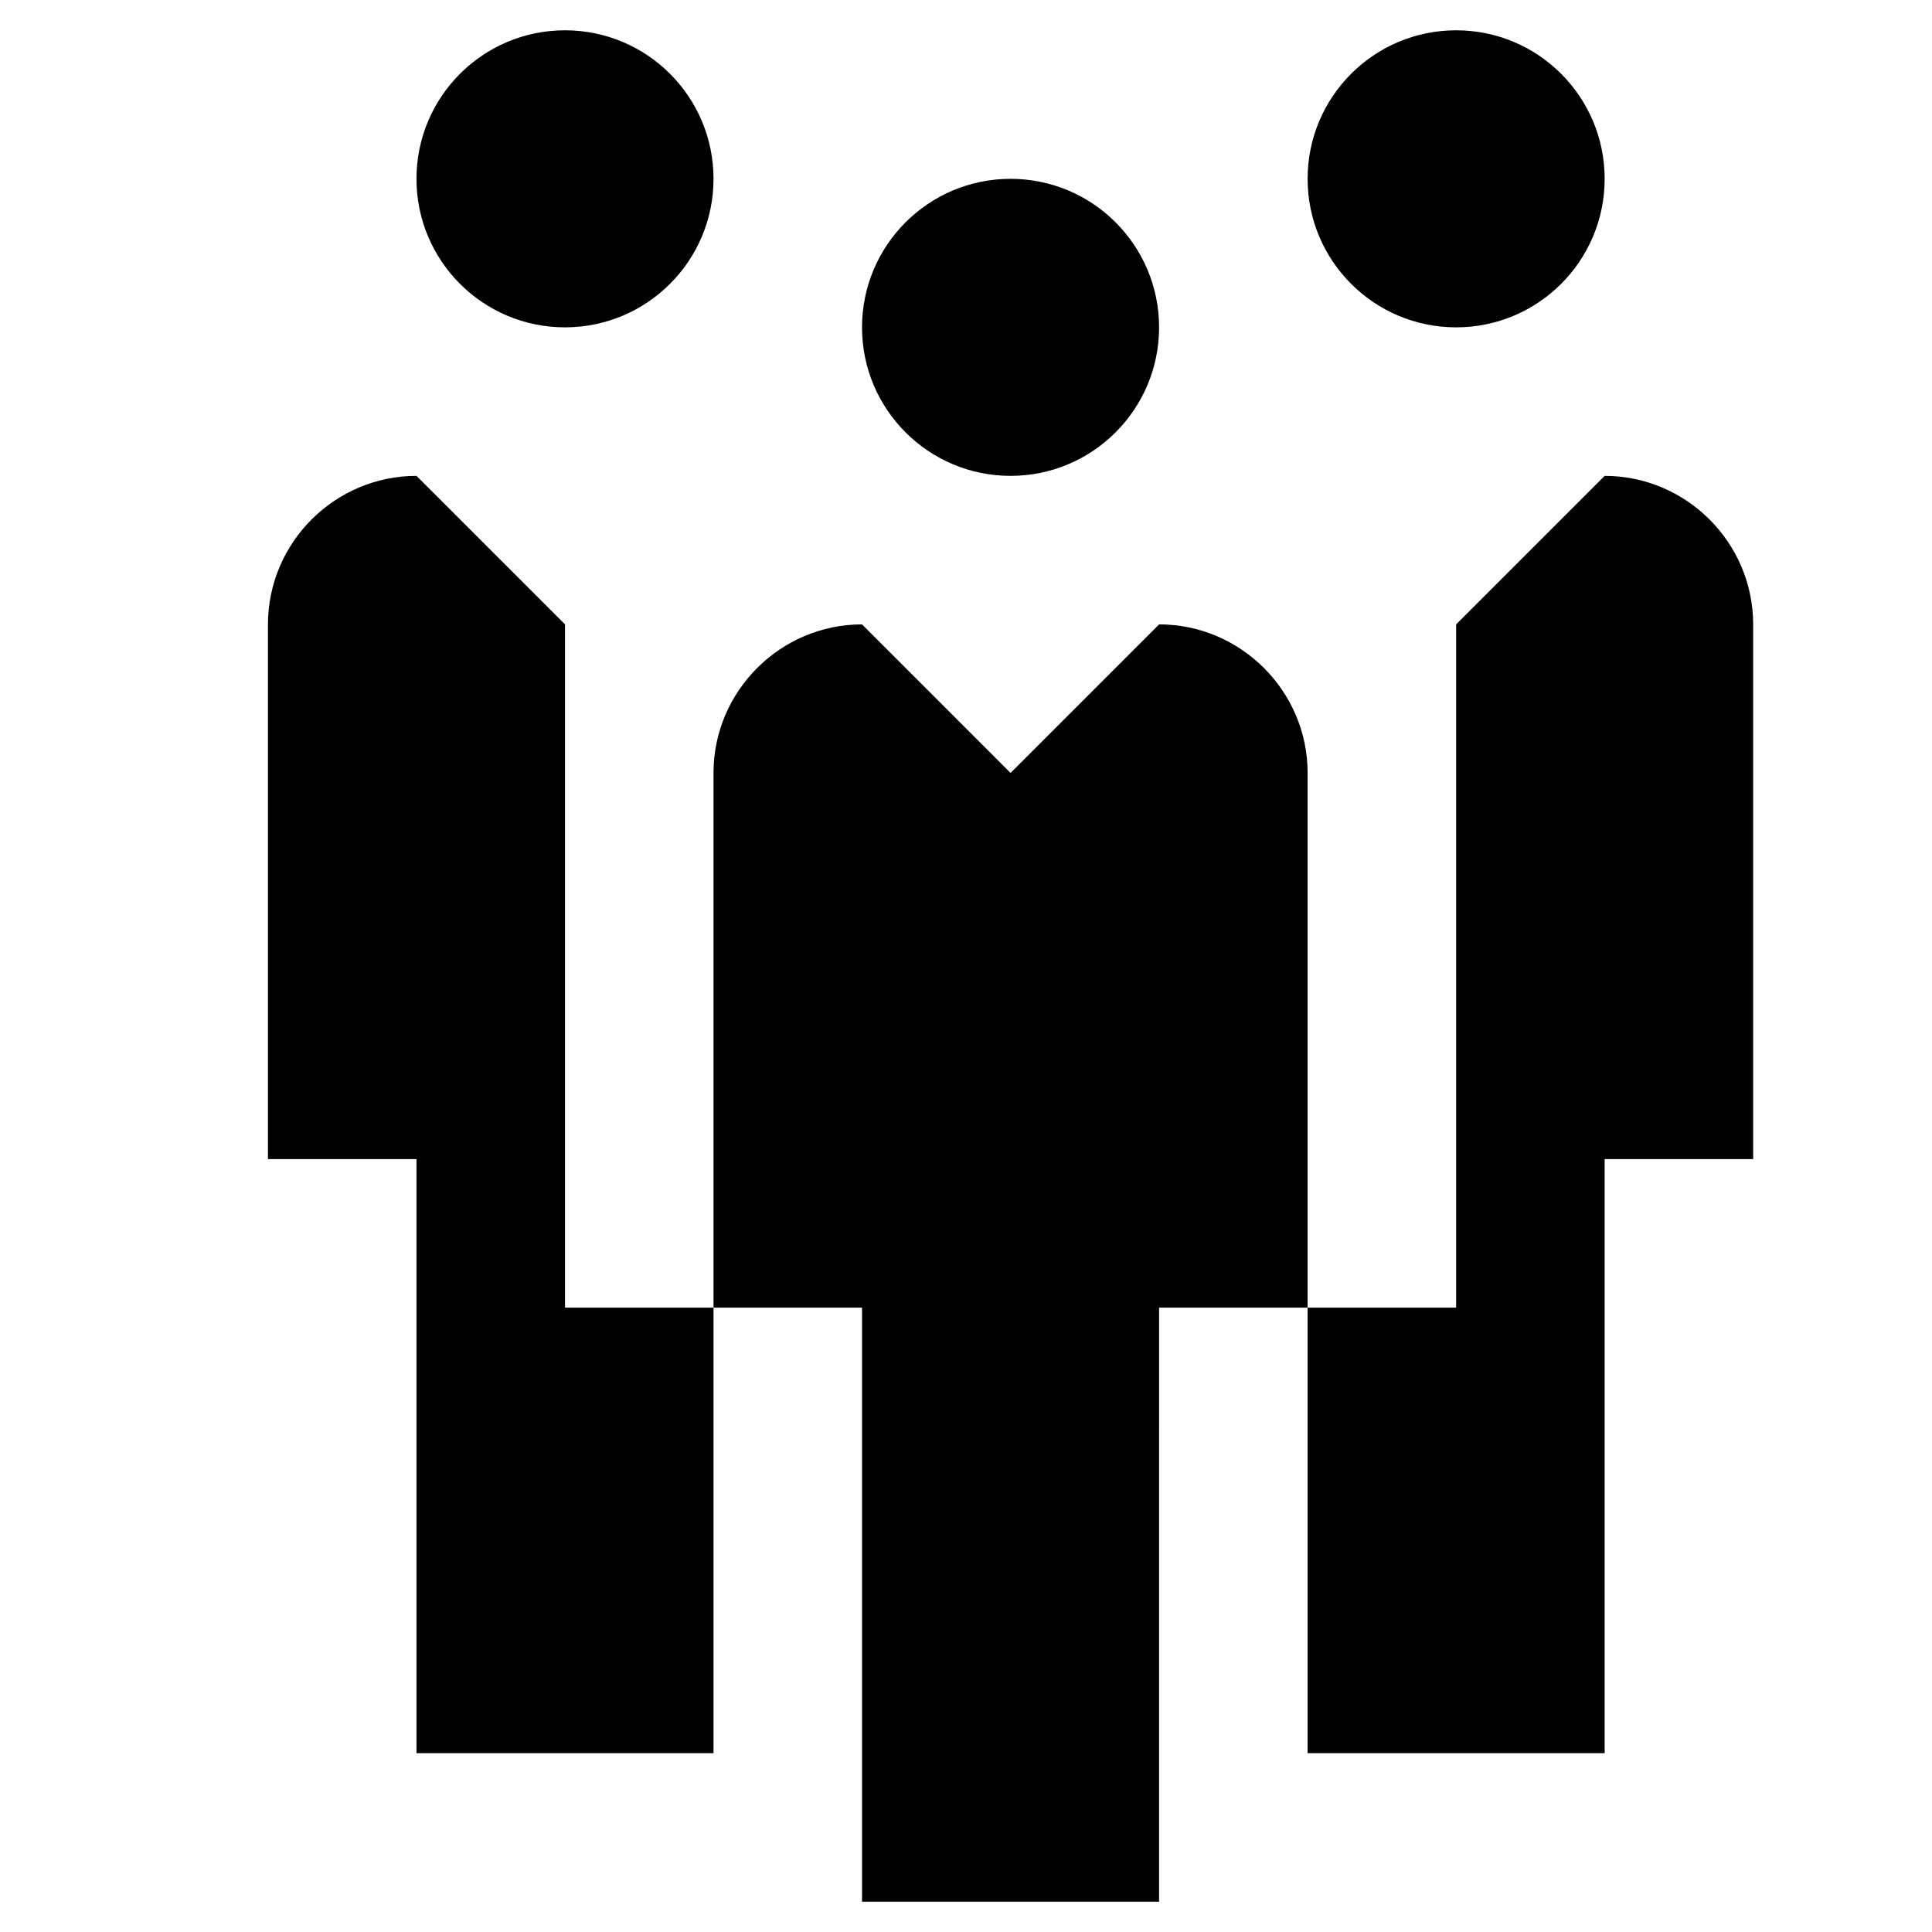 <?xml version="1.0" encoding="UTF-8"?>
<!-- Uploaded to: ICON Repo, www.iconrepo.com, Generator: ICON Repo Mixer Tools -->
<svg fill="#000000" width="800px" height="800px" version="1.1" viewBox="144 144 512 512" xmlns="http://www.w3.org/2000/svg">
 <g>
  <path d="m451.17 309.47-39.363 39.363-39.359-39.363c-21.648 0-39.359 17.711-39.359 39.359v141.7h39.359v157.44h78.719l0.004-157.44h39.359v-141.7c0-21.648-17.711-39.363-39.359-39.363z"/>
  <path d="m451.17 230.75c0 21.738-17.625 39.359-39.363 39.359-21.734 0-39.359-17.621-39.359-39.359s17.625-39.359 39.359-39.359c21.738 0 39.363 17.621 39.363 39.359"/>
  <path d="m293.73 309.47-39.359-39.359c-21.648 0-39.359 17.711-39.359 39.359v141.7h39.359v157.44h78.719v-118.08h-39.359z"/>
  <path d="m333.09 191.39c0 21.738-17.621 39.359-39.359 39.359-21.738 0-39.359-17.621-39.359-39.359s17.621-39.359 39.359-39.359c21.738 0 39.359 17.621 39.359 39.359"/>
  <path d="m529.89 309.47 39.359-39.359c21.648 0 39.359 17.711 39.359 39.359v141.7h-39.359v157.44h-78.719v-118.08h39.359z"/>
  <path d="m569.25 191.39c0 21.738-17.621 39.359-39.359 39.359s-39.359-17.621-39.359-39.359 17.621-39.359 39.359-39.359 39.359 17.621 39.359 39.359"/>
 </g>
</svg>